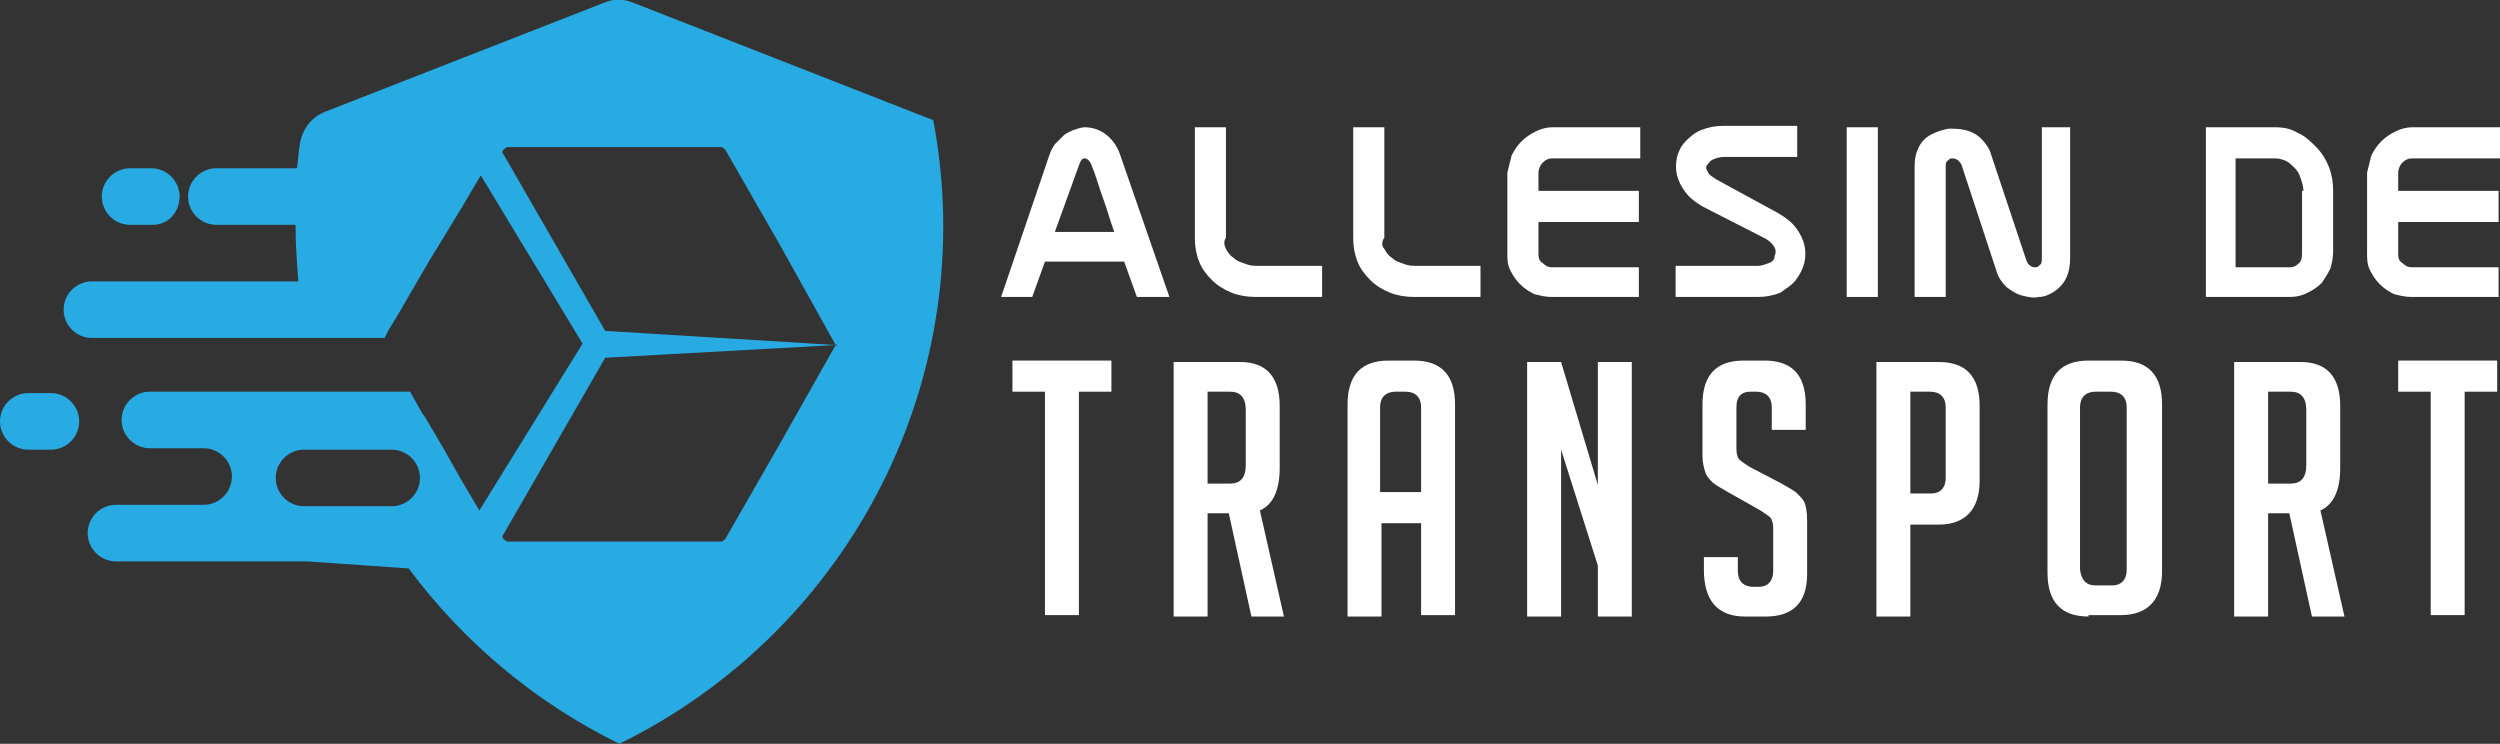 <?xml version="1.0" encoding="utf-8"?>
<!-- Generator: Adobe Illustrator 24.1.0, SVG Export Plug-In . SVG Version: 6.00 Build 0)  -->
<svg version="1.1" id="Layer_1" xmlns="http://www.w3.org/2000/svg" xmlns:xlink="http://www.w3.org/1999/xlink" x="0px" y="0px"
	 width="176.8px" height="52.6px" viewBox="0 0 176.8 52.6" style="enable-background:new 0 0 176.8 52.6;" xml:space="preserve">
<rect x="0" y="0" width="176.8" height="52.6" fill="#333333" stroke="none"/>
<style type="text/css">
	.st0{fill-rule:evenodd;clip-rule:evenodd;fill:#28ABE2;}
	.st1{fill:#FFFFFF;}
</style>
<g>
	<path class="st0" d="M2,27.8h1.6c1.1,0,2,0.9,2,2c0,1.1-0.9,2-2,2H2c-1.1,0-2-0.9-2-2C0,28.7,0.9,27.8,2,27.8L2,27.8z M59.1,24.4
		l-16.3,0.9l-7.2,12.5c-0.1,0.1-0.1,0.2,0,0.3c0.1,0.1,0.2,0.2,0.3,0.2h7.2H51c0.1,0,0.2-0.1,0.3-0.2l3.9-6.8L59.1,24.4
		C59.2,24.4,59.2,24.3,59.1,24.4l-3.9-7l-3.9-6.8c-0.1-0.1-0.2-0.2-0.3-0.2h-7.9h-7.2c-0.1,0-0.2,0.1-0.3,0.2
		c-0.1,0.1-0.1,0.2,0,0.3l7.2,12.5L59.1,24.4z M43.8,52.6c-6.1-3-11.1-7.3-14.9-12.4l-7.2-0.5H8.2c-1.1,0-2-0.9-2-2c0-1.1,0.9-2,2-2
		c3.6,0,2.6,0,6.2,0c1.1,0,2-0.9,2-2c0-1.1-0.9-2-2-2h-1.5h-2.3c-1.1,0-2-0.9-2-2c0-1.1,0.9-2,2-2h2.2h1.3h8.6l0,0h1.8h1.4H29
		l0.9,1.6l0.1,0.1l1.3,2.2l0,0l1.3,2.3l1.3,2.2l0,0l7.3-11.8l-7.2-11.9l0,0l-1.3,2.2L31,17.4l-0.5,0.8L28,22.5l-0.5,0.8l-0.3,0.6
		h-1.4h-1.4h-2.8l0,0h-5.2H6.5c-1.1,0-2-0.9-2-2c0-1.1,0.9-2,2-2h13.4h1.2c-0.1-1.3-0.2-2.6-0.2-4h-5.6c-1.1,0-2-0.9-2-2
		c0-1.1,0.9-2,2-2h5.7c0.1-0.6,0.1-1.1,0.2-1.7c0.2-1.1,0.8-1.9,1.8-2.3l19.7-7.7c0.7-0.3,1.4-0.3,2.1,0l21.2,8.3
		C69.4,26.5,60.3,44.5,43.8,52.6L43.8,52.6z M24.1,31.8L24.1,31.8h-2.6c-1.1,0-2,0.9-2,2c0,1.1,0.9,2,2,2h4.4h0.2l0,0h1.6
		c1.1,0,2-0.9,2-2c0-1.1-0.9-2-2-2h-1.8H24.1z M12.7,13.9c0-1.1-0.9-2-2-2H9.2c-1.1,0-2,0.9-2,2c0,1.1,0.9,2,2,2h1.6
		C11.9,15.9,12.7,15,12.7,13.9L12.7,13.9z M5.6,29.8 M0,29.8"/>
</g>
<g>
	<path class="st1" d="M70.8,21L74.2,11c0.1-0.3,0.2-0.5,0.4-0.8c0.2-0.2,0.4-0.4,0.6-0.6c0.2-0.2,0.5-0.3,0.7-0.4
		C76.2,9.1,76.5,9,76.7,9c0.6,0,1.1,0.2,1.5,0.5c0.4,0.3,0.8,0.8,1,1.4L82.7,21h-2.3l-0.9-2.5h-5.6L73,21H70.8z M74.6,16.4h4.2
		c-0.3-0.8-0.5-1.6-0.8-2.4c-0.3-0.8-0.5-1.6-0.8-2.3c-0.1-0.3-0.3-0.5-0.5-0.5c-0.2,0-0.3,0.2-0.4,0.5L74.6,16.4z"/>
	<path class="st1" d="M86.7,17.6c0.1,0.2,0.3,0.5,0.5,0.6c0.2,0.2,0.4,0.3,0.7,0.4c0.3,0.1,0.5,0.2,0.9,0.2h4.7V21h-4.7
		c-0.6,0-1.2-0.1-1.7-0.3c-0.5-0.2-1-0.5-1.4-0.9c-0.4-0.4-0.7-0.8-0.9-1.3c-0.2-0.5-0.3-1.1-0.3-1.6V9h2.2v7.8
		C86.5,17.1,86.6,17.4,86.7,17.6z"/>
	<path class="st1" d="M97.9,17.6c0.1,0.2,0.3,0.5,0.5,0.6c0.2,0.2,0.4,0.3,0.7,0.4c0.3,0.1,0.5,0.2,0.9,0.2h4.7V21h-4.7
		c-0.6,0-1.2-0.1-1.7-0.3c-0.5-0.2-1-0.5-1.4-0.9c-0.4-0.4-0.7-0.8-0.9-1.3c-0.2-0.5-0.3-1.1-0.3-1.6V9h2.2v7.8
		C97.7,17.1,97.7,17.4,97.9,17.6z"/>
	<path class="st1" d="M106.9,11c0.2-0.4,0.4-0.7,0.7-1c0.3-0.3,0.6-0.5,1-0.7c0.4-0.2,0.8-0.3,1.2-0.3h6.2v2.2h-6.2
		c-0.3,0-0.5,0.1-0.7,0.3s-0.3,0.5-0.3,0.7v1.3h7.1v2.2h-7.1V18c0,0.3,0.1,0.5,0.3,0.6c0.2,0.2,0.4,0.3,0.6,0.3h6.2V21h-6.2
		c-0.4,0-0.8-0.1-1.2-0.2c-0.4-0.2-0.7-0.4-1-0.7c-0.3-0.3-0.5-0.6-0.7-1c-0.2-0.4-0.2-0.8-0.2-1.2v-5.7
		C106.7,11.8,106.8,11.4,106.9,11z"/>
	<path class="st1" d="M125.8,15.1c0.5,0.3,0.9,0.6,1.2,1c0.3,0.4,0.5,0.8,0.6,1.2c0.1,0.4,0.1,0.9,0,1.3c-0.1,0.4-0.3,0.8-0.6,1.2
		c-0.3,0.4-0.7,0.6-1.1,0.9c-0.5,0.2-1,0.3-1.6,0.3h-5.8v-2.2h5.8c0.3,0,0.5-0.1,0.8-0.2s0.4-0.3,0.4-0.5c0.1-0.2,0.1-0.4,0-0.6
		c-0.1-0.2-0.3-0.4-0.6-0.6l-4.5-2.3c-0.5-0.3-0.9-0.6-1.2-1c-0.3-0.4-0.5-0.8-0.6-1.2c-0.1-0.4-0.1-0.8,0-1.3
		c0.1-0.4,0.3-0.8,0.6-1.1c0.3-0.3,0.6-0.6,1.1-0.8c0.5-0.2,1-0.3,1.6-0.3h5.2v2.2h-5.2c-0.3,0-0.6,0.1-0.8,0.2
		c-0.2,0.1-0.3,0.3-0.4,0.4c-0.1,0.2,0,0.3,0.1,0.5c0.1,0.2,0.3,0.3,0.6,0.5L125.8,15.1z"/>
	<path class="st1" d="M132.8,21h-2.2V9h2.2V21z"/>
	<path class="st1" d="M146.4,9v9.3c0,0.5-0.1,1-0.3,1.4c-0.2,0.4-0.5,0.7-0.8,0.9c-0.3,0.2-0.7,0.4-1.1,0.4c-0.4,0.1-0.8,0-1.2-0.1
		c-0.4-0.1-0.7-0.3-1.1-0.6c-0.3-0.3-0.6-0.7-0.7-1.1l-2.5-7.6c-0.1-0.1-0.2-0.3-0.3-0.3c-0.1-0.1-0.3-0.1-0.4-0.1
		c-0.1,0-0.2,0.1-0.3,0.2c-0.1,0.1-0.1,0.2-0.1,0.4V21h-2.2v-9.2c0-0.6,0.1-1,0.3-1.4c0.2-0.4,0.5-0.7,0.9-0.9
		c0.4-0.2,0.7-0.3,1.2-0.4c0.4,0,0.8,0,1.2,0.1c0.4,0.1,0.8,0.3,1.1,0.6c0.3,0.3,0.6,0.7,0.7,1.1l2.5,7.5c0.1,0.2,0.1,0.3,0.3,0.4
		c0.1,0.1,0.2,0.1,0.4,0.1c0.1,0,0.2-0.1,0.3-0.2c0.1-0.1,0.1-0.3,0.1-0.5V9H146.4z"/>
	<path class="st1" d="M160.9,9c0.6,0,1.1,0.1,1.6,0.4c0.5,0.2,0.9,0.6,1.3,1c0.4,0.4,0.7,0.9,0.9,1.4c0.2,0.5,0.3,1.1,0.3,1.7v4.3
		c0,0.4-0.1,0.9-0.2,1.2c-0.2,0.4-0.4,0.7-0.6,1c-0.3,0.3-0.6,0.5-1,0.7c-0.4,0.2-0.8,0.3-1.2,0.3H156V9H160.9z M162.9,13.5
		c0-0.3-0.1-0.6-0.2-0.9c-0.1-0.3-0.2-0.5-0.4-0.7c-0.2-0.2-0.4-0.4-0.6-0.5c-0.2-0.1-0.5-0.2-0.8-0.2h-2.8v7.7h3.9
		c0.2,0,0.4-0.1,0.6-0.3c0.2-0.2,0.2-0.5,0.2-0.8V13.5z"/>
	<path class="st1" d="M167.7,11c0.2-0.4,0.4-0.7,0.7-1c0.3-0.3,0.6-0.5,1-0.7c0.4-0.2,0.8-0.3,1.2-0.3h6.2v2.2h-6.2
		c-0.3,0-0.5,0.1-0.7,0.3c-0.2,0.2-0.3,0.5-0.3,0.7v1.3h7.1v2.2h-7.1V18c0,0.3,0.1,0.5,0.3,0.6c0.2,0.2,0.4,0.3,0.6,0.3h6.2V21h-6.2
		c-0.4,0-0.8-0.1-1.2-0.2c-0.4-0.2-0.7-0.4-1-0.7c-0.3-0.3-0.5-0.6-0.7-1c-0.2-0.4-0.2-0.8-0.2-1.2v-5.7
		C167.5,11.8,167.6,11.4,167.7,11z"/>
	<path class="st1" d="M76.3,27.7v15.8h-2.4V27.7h-2.3v-2.2h7v2.2H76.3z"/>
	<path class="st1" d="M83,25.6h4.7c1.8,0,2.8,1,2.8,3.1v4.4c0,1.6-0.5,2.6-1.4,3l1.7,7.5h-2.3l-1.6-7.3h-1.5v7.3H83V25.6z
		 M85.4,34.2h1.6c0.7,0,1.1-0.4,1.1-1.3V29c0-0.9-0.4-1.3-1.1-1.3h-1.6V34.2z"/>
	<path class="st1" d="M97.7,43.6h-2.4V28.6c0-2.1,1-3.1,2.9-3.1h1.8c1.9,0,2.9,1,2.9,3.1v14.9h-2.4V37h-2.8V43.6z M100.5,34.8v-6
		c0-0.7-0.4-1.1-1.1-1.1h-0.7c-0.7,0-1.1,0.4-1.1,1.1v6H100.5z"/>
	<path class="st1" d="M113,34.3v-8.7h2.4v18H113V40l-2.6-8.2v11.8H108v-18h2.4L113,34.3z"/>
	<path class="st1" d="M125.3,30.4v-1.6c0-0.7-0.4-1.1-1.1-1.1h-0.4c-0.7,0-1,0.4-1,1.1v3c0,0.3,0.1,0.6,0.2,0.7
		c0.1,0.1,0.4,0.3,0.7,0.5l2.3,1.2c0.5,0.3,0.9,0.5,1.1,0.7c0.2,0.2,0.4,0.4,0.5,0.6c0.1,0.2,0.2,0.7,0.2,1.3v3.8c0,2-1,3-2.9,3
		h-1.5c-1.9,0-2.9-1.1-2.9-3.3v-0.9h2.4v1c0,0.7,0.4,1.1,1.1,1.1h0.4c0.6,0,1-0.4,1-1.1v-3.1c0-0.3-0.1-0.6-0.2-0.7
		c-0.1-0.1-0.4-0.3-0.7-0.5l-2.3-1.3c-0.5-0.3-0.9-0.5-1.1-0.7c-0.2-0.2-0.4-0.4-0.5-0.7c-0.1-0.3-0.2-0.7-0.2-1.1v-3.7
		c0-2.1,1-3.1,2.9-3.1h1.5c1.9,0,2.9,1,2.9,3.1v1.8H125.3z"/>
	<path class="st1" d="M132.7,25.6h4.4c1.9,0,2.9,1,2.9,3.1V34c0,2-1,3.1-2.9,3.1h-2v6.5h-2.4V25.6z M135.1,34.9h1.5
		c0.6,0,1-0.4,1-1.1v-5c0-0.7-0.4-1.1-1.1-1.1h-1.4V34.9z"/>
	<path class="st1" d="M147.7,43.6c-1.9,0-2.9-1-2.9-3.1V28.6c0-2.1,1-3.1,2.9-3.1h2.3c1.9,0,2.9,1,2.9,3.1v11.8c0,2-1,3.1-2.9,3.1
		H147.7z M148.2,41.4h1.2c0.6,0,1-0.4,1-1.1V28.8c0-0.7-0.4-1.1-1.1-1.1h-1.1c-0.7,0-1.1,0.4-1.1,1.1v11.5
		C147.2,41,147.5,41.4,148.2,41.4z"/>
	<path class="st1" d="M158,25.6h4.7c1.8,0,2.8,1,2.8,3.1v4.4c0,1.6-0.5,2.6-1.4,3l1.7,7.5h-2.3l-1.6-7.3h-1.5v7.3H158V25.6z
		 M160.4,34.2h1.6c0.7,0,1.1-0.4,1.1-1.3V29c0-0.9-0.4-1.3-1.1-1.3h-1.6V34.2z"/>
	<path class="st1" d="M174.3,27.7v15.8h-2.4V27.7h-2.3v-2.2h7v2.2H174.3z"/>
</g>
</svg>
